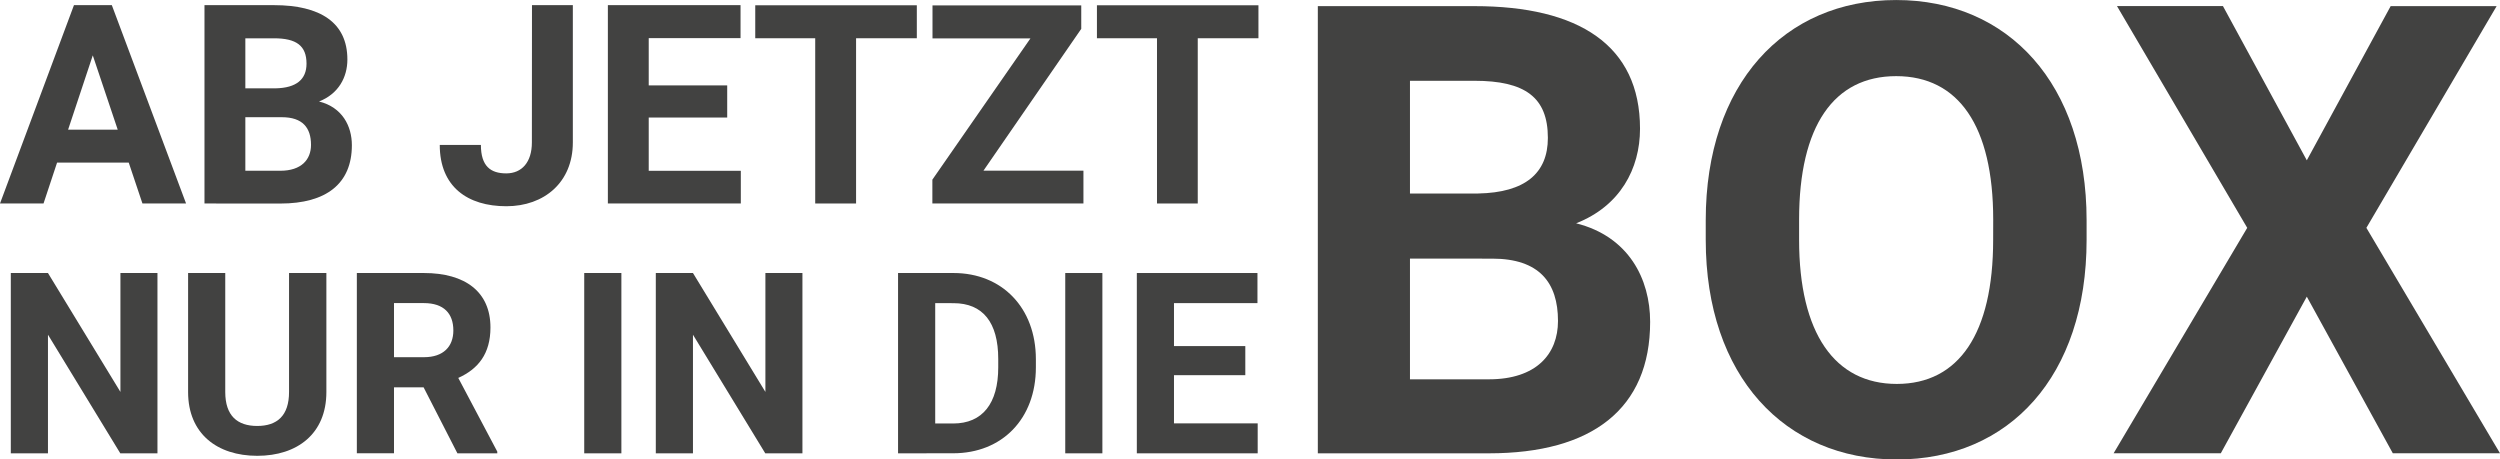 <svg id="Ebene_8" data-name="Ebene 8" xmlns="http://www.w3.org/2000/svg" viewBox="0 0 985.66 181.16"><defs><style>.cls-1{fill:#424241;}</style></defs><path class="cls-1" d="M713.41,717.9V541.59h61.76c41.05,0,65.27,15.38,65.27,48.32,0,15.86-7.88,30.51-25.19,37.3,20.71,5.2,29.18,21.91,29.18,38.87,0,34.27-22.89,51.82-63.57,51.82Zm36.33-102.44h26.88c18.53-.36,27.49-8,27.49-21.92,0-16-9-22.52-28.94-22.52H749.74Zm0,25.67v47.59h31.12c18.65,0,27.24-9.93,27.24-23,0-15.13-7.38-24.58-25.91-24.58Z" transform="translate(-193.84 -539.17)"/><path class="cls-1" d="M1016.51,633.74c0,53.77-30.52,86.59-74.84,86.59-44.08,0-75.32-32.82-75.32-86.59V626c0-53.76,30.88-86.82,75.08-86.82s75.08,33.06,75.08,86.82Zm-36.82-8c0-36.93-13.68-56.55-38.26-56.55s-38.27,19.62-38.27,56.55v8c0,36.82,14.05,56.8,38.51,56.8s38-19.86,38-56.8Z" transform="translate(-193.84 -539.17)"/><path class="cls-1" d="M1103.33,602.38l33.06-60.79h41.78L1126.82,629l52.68,88.88h-42.26l-33.91-61.75-33.91,61.75h-42.26L1079.84,629l-51.35-87.43h41.78Z" transform="translate(-193.84 -539.17)"/><path class="cls-1" d="M255.92,717.9H241.27l-28.52-46.77V717.9H198.1V646.81h14.65l28.57,46.88V646.81h14.6Z" transform="translate(-193.84 -539.17)"/><path class="cls-1" d="M322.52,646.81v46.92c0,16.46-11.48,25.15-27.25,25.15S268,710.19,268,693.73V646.81h14.65v46.92c0,9.33,4.74,13.38,12.6,13.38s12.55-4.05,12.55-13.38V646.81Z" transform="translate(-193.84 -539.17)"/><path class="cls-1" d="M360.85,691.88H349.18v26H334.53V646.81h26.41c16.41,0,26.27,7.47,26.27,21.48,0,10.41-4.88,16.36-12.69,19.88l15.38,29.05v.68H374.18ZM349.18,680H361c7.67,0,11.58-4.2,11.58-10.54,0-6.69-3.76-10.79-11.63-10.79H349.18Z" transform="translate(-193.84 -539.17)"/><path class="cls-1" d="M438.83,717.9H424.18V646.81h14.65Z" transform="translate(-193.84 -539.17)"/><path class="cls-1" d="M510.21,717.9H495.56l-28.51-46.77V717.9H452.4V646.81h14.65l28.56,46.88V646.81h14.6Z" transform="translate(-193.84 -539.17)"/><path class="cls-1" d="M547.91,717.9V646.81h21.87c19.14,0,32.47,13.72,32.47,34V684c0,20.26-13.28,33.88-32.61,33.88Zm14.65-59.22v47.46h7.08c11.57,0,17.77-7.91,17.77-22.12V680.7c0-14.46-6.1-22-17.63-22Z" transform="translate(-193.84 -539.17)"/><path class="cls-1" d="M628.47,717.9H613.83V646.81h14.64Z" transform="translate(-193.84 -539.17)"/><path class="cls-1" d="M684.82,687.09H656.7v19h33V717.9H642.05V646.81h47.56v11.87H656.7v16.94h28.12Z" transform="translate(-193.84 -539.17)"/><path class="cls-1" d="M244.6,603.29H216.34L211,619.4H193.84L223,541.2h14.93l29.27,78.2H250Zm-23.91-13h19.56L230.42,561Z" transform="translate(-193.84 -539.17)"/><path class="cls-1" d="M274.46,619.4V541.2h27.39c18.21,0,28.95,6.82,28.95,21.43,0,7-3.49,13.54-11.17,16.55,9.18,2.3,12.94,9.72,12.94,17.24,0,15.2-10.15,23-28.19,23ZM290.57,574H302.5c8.21-.17,12.19-3.55,12.19-9.73,0-7.09-4-10-12.84-10H290.57Zm0,11.38v21.11h13.81c8.27,0,12.08-4.4,12.08-10.2,0-6.72-3.28-10.91-11.49-10.91Z" transform="translate(-193.84 -539.17)"/><path class="cls-1" d="M403.58,541.2h16.11v54.14c0,15.69-11.28,25.14-26.21,25.14-15.25,0-26.26-7.63-26.26-24.17h16.22c0,8.43,3.87,11.22,10,11.22s10.1-4.4,10.1-12.19Z" transform="translate(-193.84 -539.17)"/><path class="cls-1" d="M480.55,585.51H449.61v21h36.31V619.4H433.5V541.2h52.31v13h-36.2v18.64h30.94Z" transform="translate(-193.84 -539.17)"/><path class="cls-1" d="M555.31,554.25H531.36V619.4H515.25V554.25H491.61v-13h63.7Z" transform="translate(-193.84 -539.17)"/><path class="cls-1" d="M581.58,606.46H621V619.4H561.44V610l38.67-55.7H561.49v-13h58.65v9.24Z" transform="translate(-193.84 -539.17)"/><path class="cls-1" d="M690,554.25H666.07V619.4H650V554.25H626.32v-13H690Z" transform="translate(-193.84 -539.17)"/></svg>
